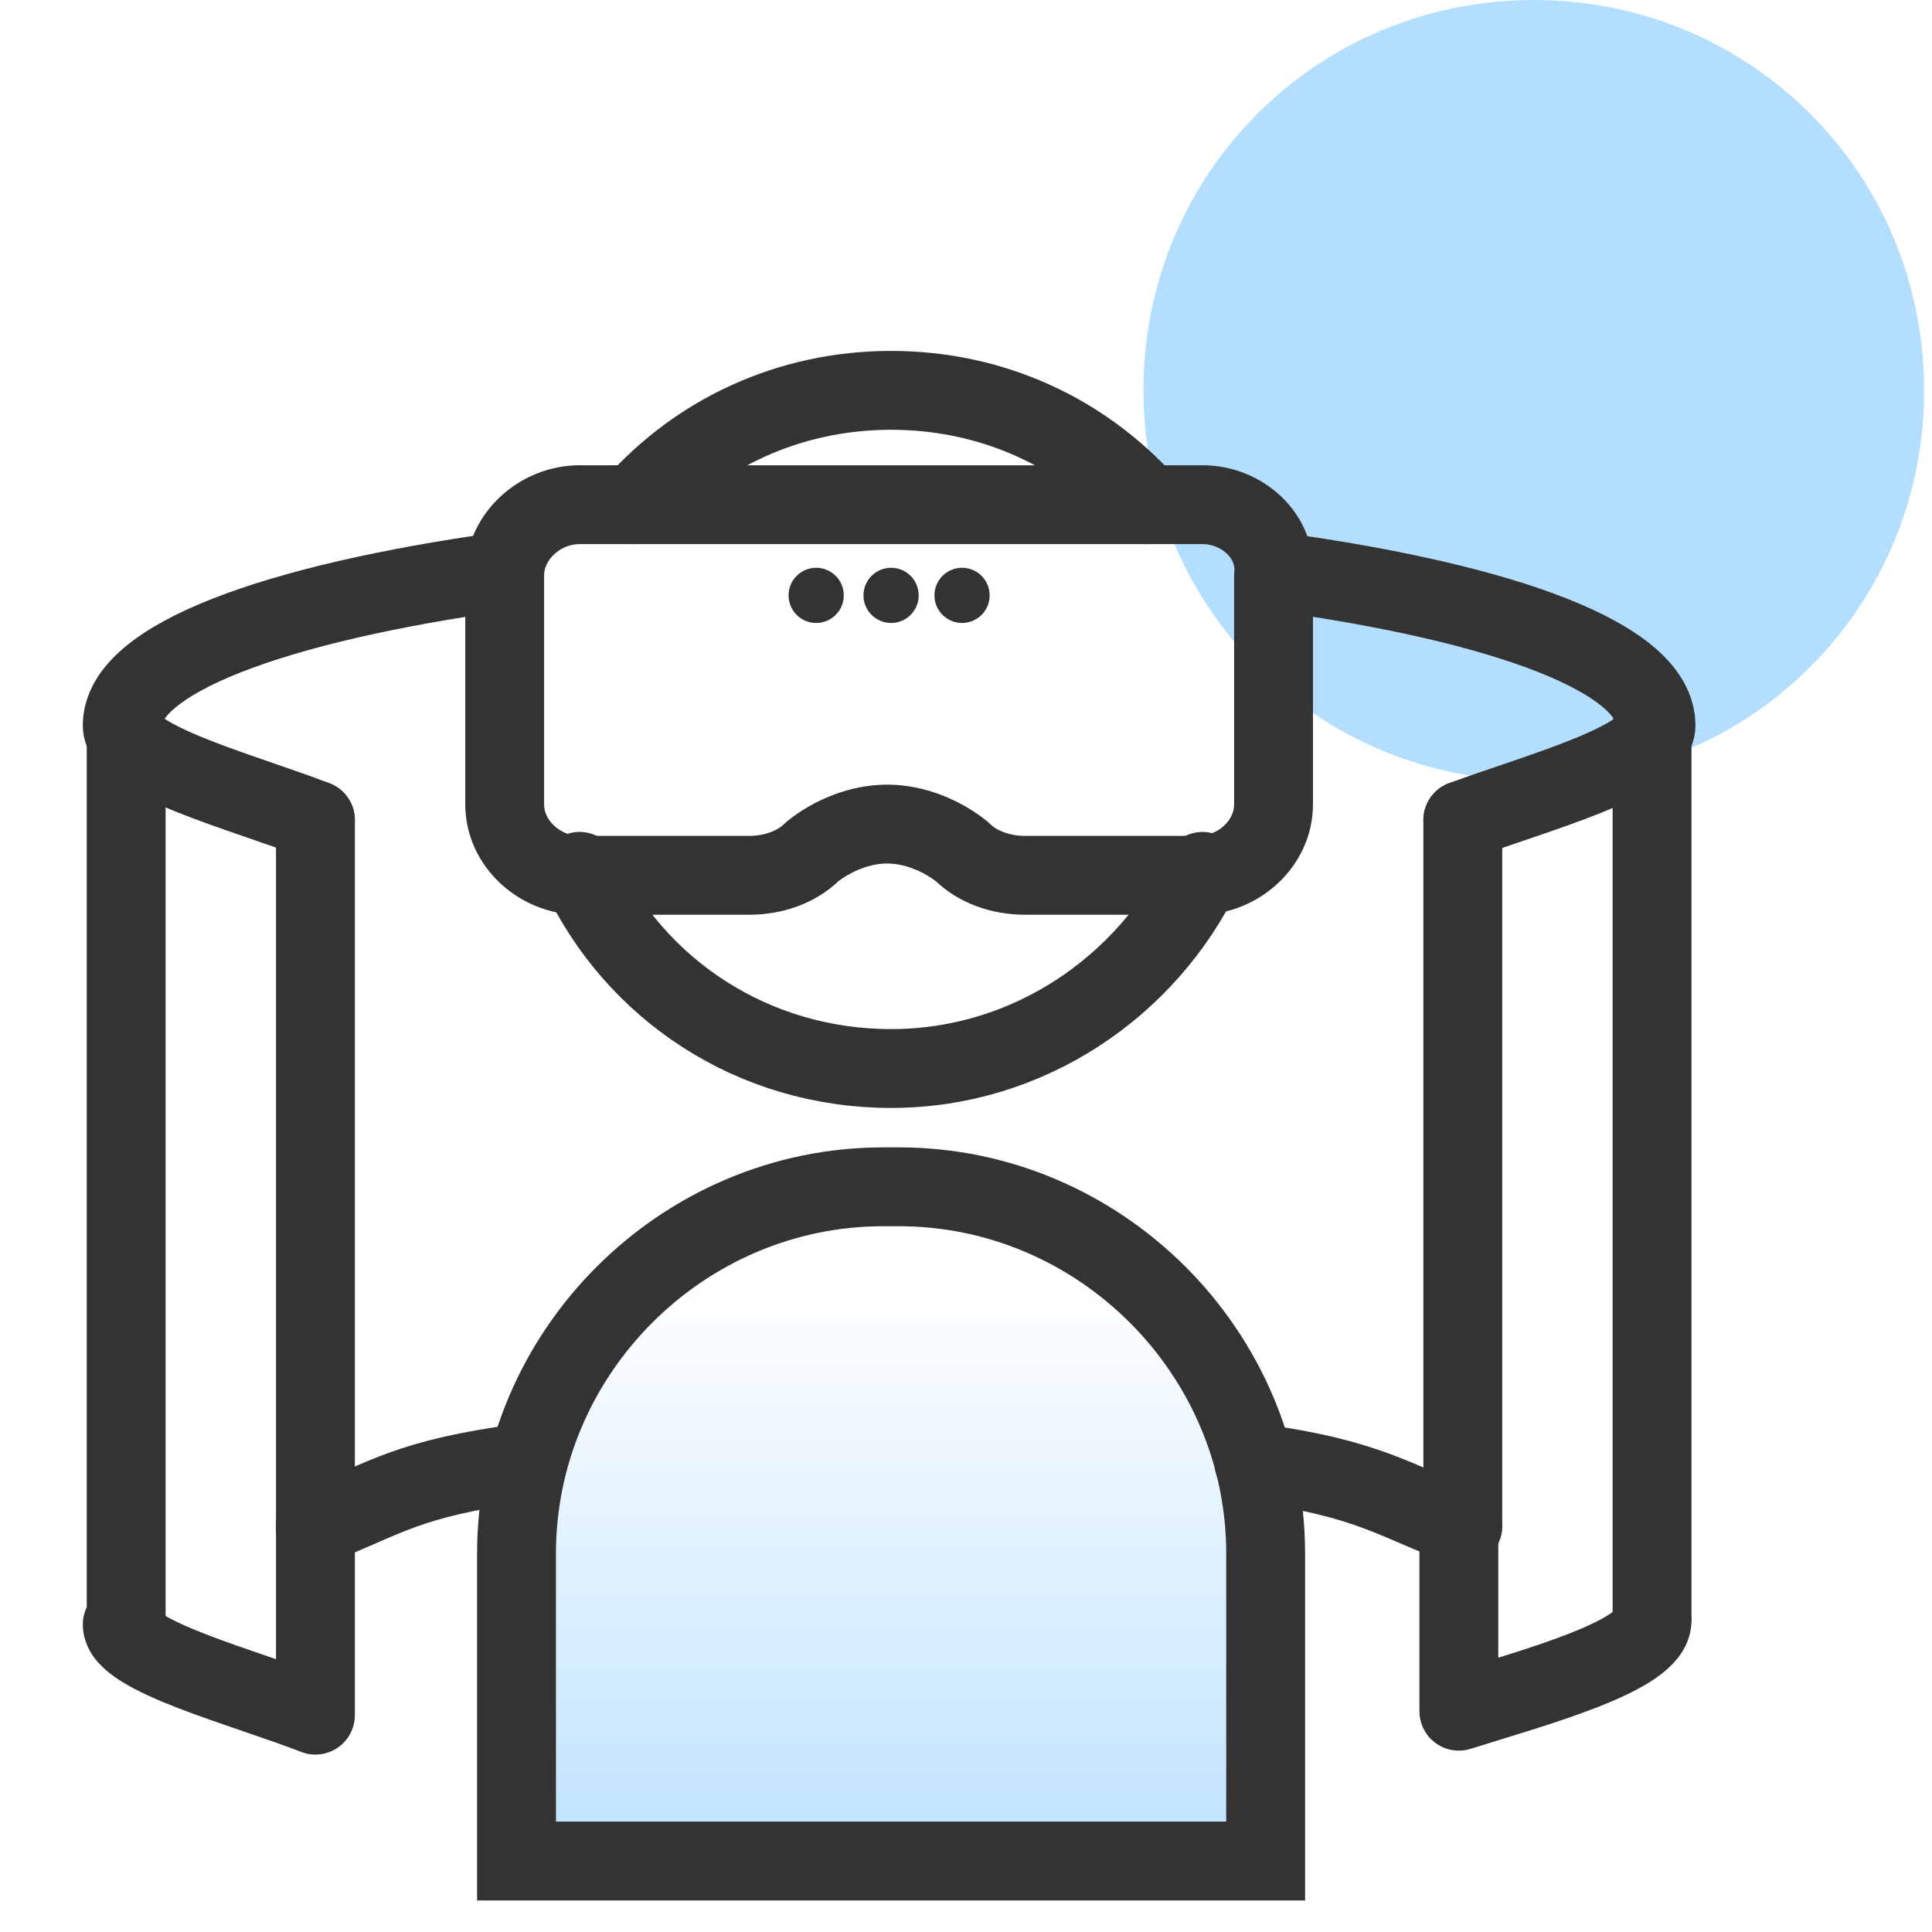 <?xml version="1.0" encoding="utf-8"?>
<!-- Generator: Adobe Illustrator 26.4.1, SVG Export Plug-In . SVG Version: 6.00 Build 0)  -->
<svg version="1.1" id="Layer_1" xmlns="http://www.w3.org/2000/svg" xmlns:xlink="http://www.w3.org/1999/xlink" x="0px" y="0px"
	 viewBox="0 0 49 49" style="enable-background:new 0 0 49 49;" xml:space="preserve">
<style type="text/css">
	.st0{fill:#B3DEFF;}
	.st1{fill:none;stroke:#333333;stroke-width:2;stroke-linecap:round;stroke-linejoin:round;stroke-miterlimit:10;}
	.st2{fill:none;stroke:#333333;stroke-width:2;stroke-miterlimit:10;}
	.st3{fill:url(#SVGID_1_);stroke:#333333;stroke-width:2;stroke-miterlimit:10;}
	.st4{fill:#333333;}
</style>
<path class="st0" d="M38.9,0L38.9,0c5.5,0,9.9,4.4,9.9,9.9l0,0l0,0c0,5.5-4.4,9.9-9.9,9.9l0,0l0,0c-5.5,0-9.9-4.4-9.9-9.9l0,0
	C29,4.4,33.4,0,38.9,0z"/>
<g>
	<path class="st1" d="M32.4,14.5c5.8,0.8,9.6,2.2,9.6,3.9c0,0.9-3,1.7-4.9,2.4"/>
	<path class="st1" d="M8,20.8c-1.8-0.7-4.9-1.5-4.9-2.4c0-1.7,3.9-3.1,9.6-3.9"/>
	<path class="st1" d="M8,38.7v4.8c-1.8-0.7-4.9-1.5-4.9-2.3"/>
	<path class="st1" d="M31.8,37.1c3,0.4,3.6,1,5.3,1.6"/>
	<path class="st1" d="M8,38.7c1.8-0.7,2.3-1.2,5.3-1.6"/>
	<line class="st2" x1="3.2" y1="18.4" x2="3.2" y2="41"/>
	<line class="st1" x1="41.9" y1="18.4" x2="41.9" y2="41"/>
	<line class="st1" x1="8" y1="38.7" x2="8" y2="20.8"/>
	<path class="st1" d="M41.9,41.1c0,0.9-3,1.7-4.9,2.3v-4.8"/>
	<line class="st1" x1="37.1" y1="20.8" x2="37.1" y2="38.7"/>
</g>
<path class="st1" d="M16.1,12.8c1.6-1.8,3.9-2.9,6.5-2.9s4.9,1.1,6.5,2.9"/>
<path class="st1" d="M14.7,22.1c1.4,3,4.4,5,7.9,5s6.5-2.1,7.9-5"/>
<linearGradient id="SVGID_1_" gradientUnits="userSpaceOnUse" x1="22.6" y1="843.351" x2="22.6" y2="826.345" gradientTransform="matrix(1 0 0 1 0 -793.78)">
	<stop  offset="0" style="stop-color:#B3DEFF"/>
	<stop  offset="1" style="stop-color:#B3DEFF;stop-opacity:0"/>
</linearGradient>
<path class="st3" d="M32.1,47.2v-7.8c0-5.1-4.2-9.3-9.3-9.3h-0.4c-5.1,0-9.3,4.2-9.3,9.3v7.8H32.1z"/>
<path class="st1" d="M30.5,12.8H14.7c-1,0-1.9,0.8-1.9,1.8v5.8c0,1,0.9,1.8,1.9,1.8H19c0.6,0,1.2-0.2,1.6-0.6
	c0.5-0.4,1.2-0.7,1.9-0.7s1.4,0.3,1.9,0.7c0.4,0.4,1,0.6,1.6,0.6h4.4c1,0,1.9-0.8,1.9-1.8v-5.8C32.4,13.6,31.5,12.8,30.5,12.8z"/>
<g>
	<circle class="st4" cx="20.7" cy="15.1" r="0.7"/>
	<circle class="st4" cx="22.6" cy="15.1" r="0.7"/>
	<circle class="st4" cx="24.4" cy="15.1" r="0.7"/>
</g>
</svg>
